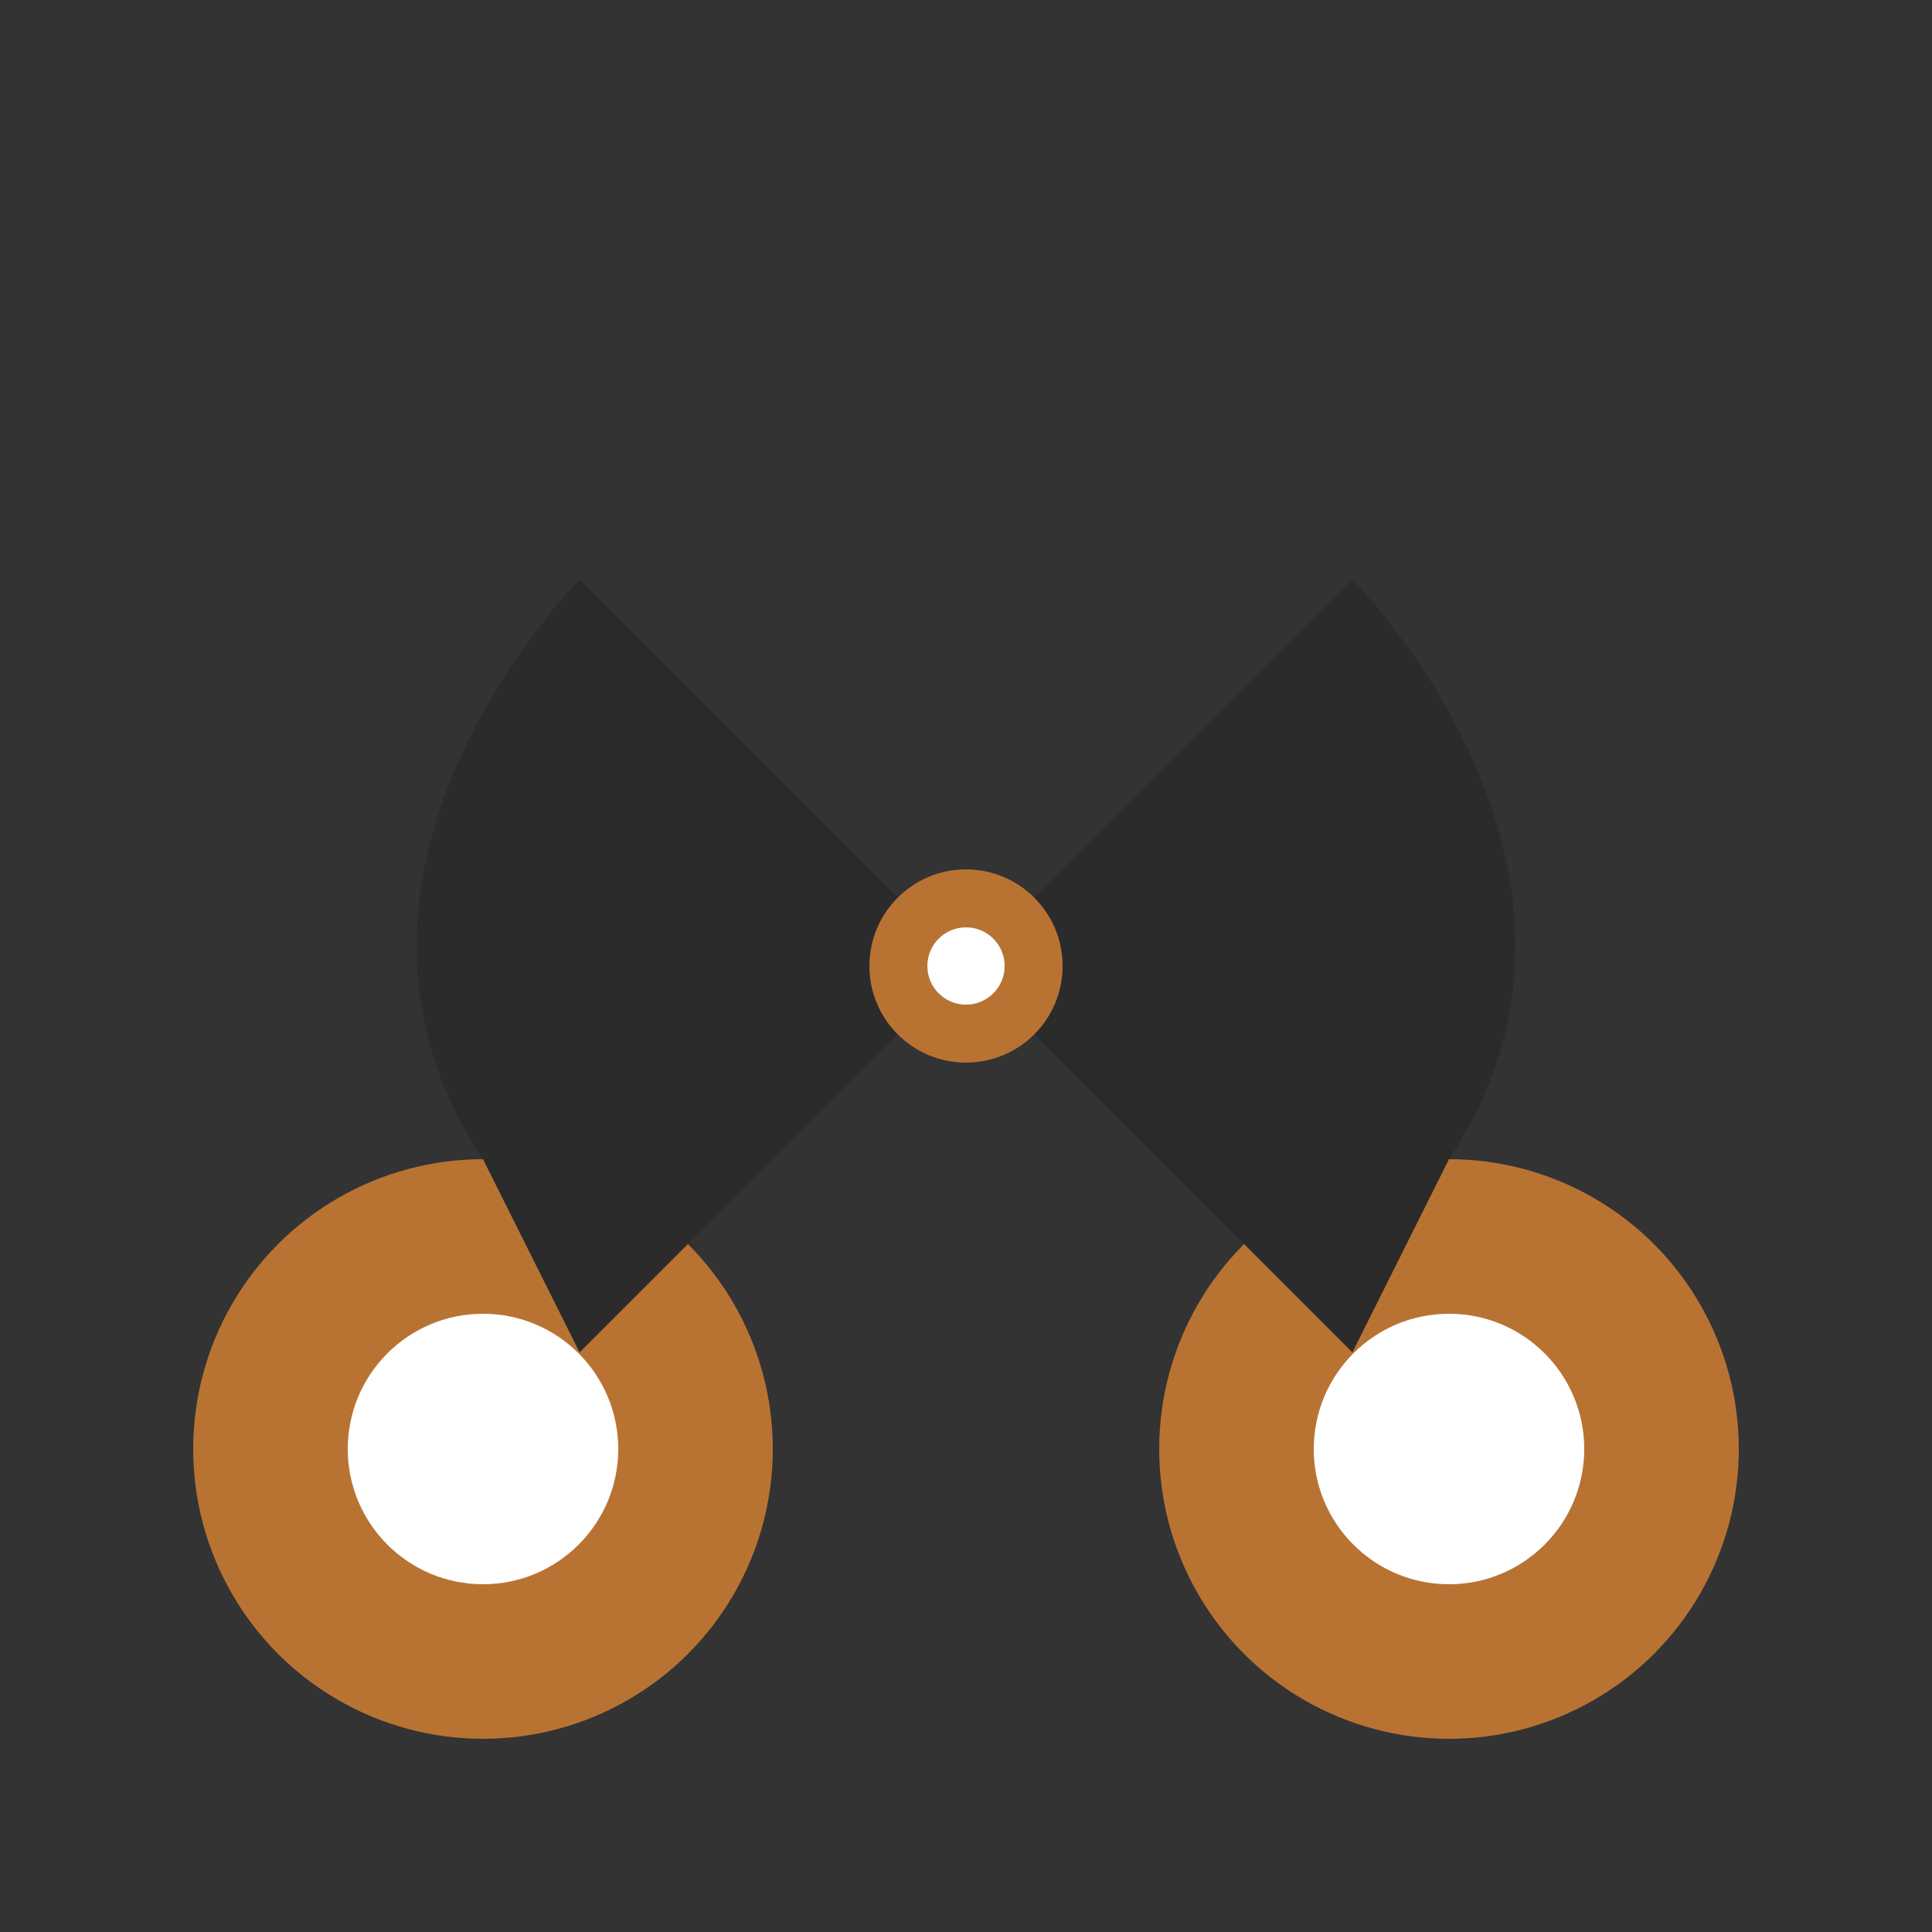 <svg xmlns="http://www.w3.org/2000/svg" viewBox="0 0 100 100" width="100" height="100">
  <rect x="0" y="0" width="100" height="100" fill="#333333" stroke="none"/>
  <!-- Scissors icon -->
  <defs>
    <style>
      .scissor-handle {
        fill: #b87333;
      }
      .scissor-blade {
        fill: #2b2b2b;
      }
    </style>
  </defs>
  
  <!-- Left Handle -->
  <circle class="scissor-handle" cx="25" cy="75" r="15" />
  <circle fill="white" cx="25" cy="75" r="7" />
  
  <!-- Right Handle -->
  <circle class="scissor-handle" cx="75" cy="75" r="15" />
  <circle fill="white" cx="75" cy="75" r="7" />
  
  <!-- Left Blade -->
  <path class="scissor-blade" d="M30,70 L50,50 L30,30 C30,30 15,45 25,60 Z" />
  
  <!-- Right Blade -->
  <path class="scissor-blade" d="M70,70 L50,50 L70,30 C70,30 85,45 75,60 Z" />
  
  <!-- Center Screw -->
  <circle class="scissor-handle" cx="50" cy="50" r="5" />
  <circle fill="white" cx="50" cy="50" r="2" />
</svg>
